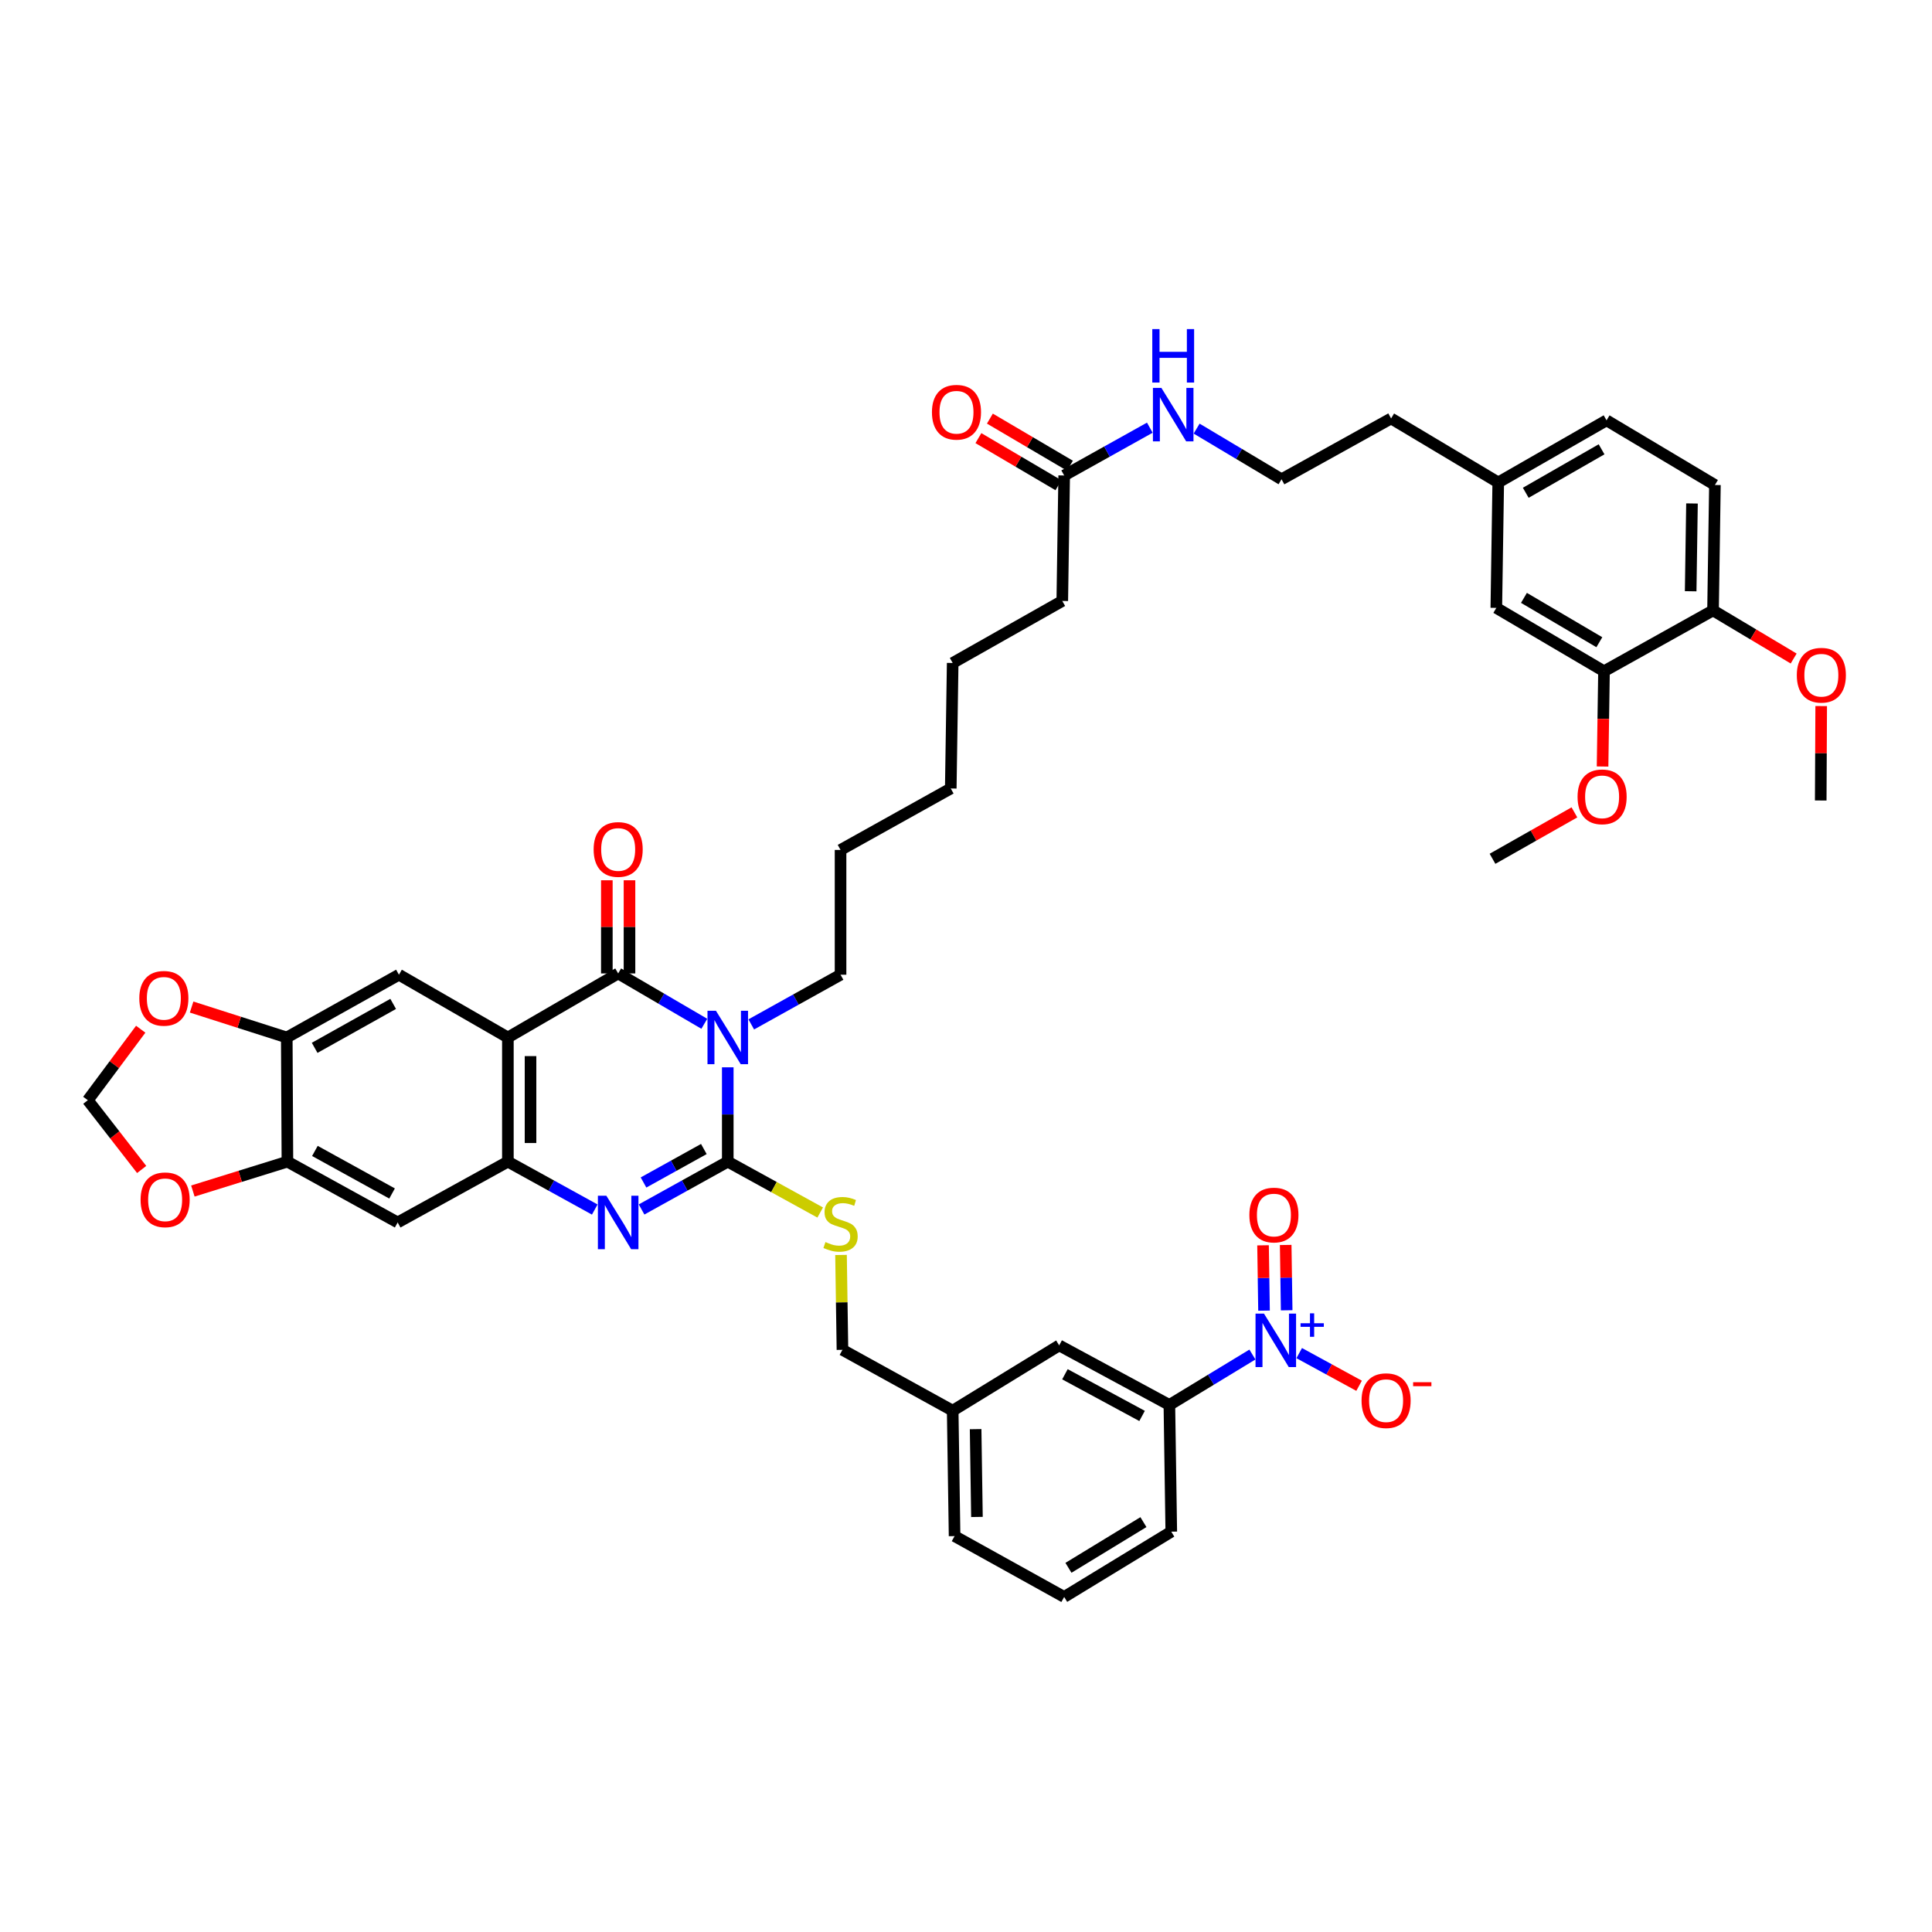 <?xml version='1.0' encoding='iso-8859-1'?>
<svg version='1.1' baseProfile='full'
              xmlns='http://www.w3.org/2000/svg'
                      xmlns:rdkit='http://www.rdkit.org/xml'
                      xmlns:xlink='http://www.w3.org/1999/xlink'
                  xml:space='preserve'
width='1000px' height='1000px' viewBox='0 0 1000 1000'>
<!-- END OF HEADER -->
<rect style='opacity:1.0;fill:#FFFFFF;stroke:none' width='1000' height='1000' x='0' y='0'> </rect>
<path class='bond-0' d='M 376.689,552.441 L 376.689,576.854' style='fill:none;fill-rule:evenodd;stroke:#0000FF;stroke-width:6px;stroke-linecap:butt;stroke-linejoin:miter;stroke-opacity:1' />
<path class='bond-0' d='M 376.689,576.854 L 376.689,601.267' style='fill:none;fill-rule:evenodd;stroke:#000000;stroke-width:6px;stroke-linecap:butt;stroke-linejoin:miter;stroke-opacity:1' />
<path class='bond-1' d='M 364.554,529.909 L 342.259,516.881' style='fill:none;fill-rule:evenodd;stroke:#0000FF;stroke-width:6px;stroke-linecap:butt;stroke-linejoin:miter;stroke-opacity:1' />
<path class='bond-1' d='M 342.259,516.881 L 319.965,503.854' style='fill:none;fill-rule:evenodd;stroke:#000000;stroke-width:6px;stroke-linecap:butt;stroke-linejoin:miter;stroke-opacity:1' />
<path class='bond-24' d='M 388.853,530.231 L 411.96,517.371' style='fill:none;fill-rule:evenodd;stroke:#0000FF;stroke-width:6px;stroke-linecap:butt;stroke-linejoin:miter;stroke-opacity:1' />
<path class='bond-24' d='M 411.96,517.371 L 435.068,504.512' style='fill:none;fill-rule:evenodd;stroke:#000000;stroke-width:6px;stroke-linecap:butt;stroke-linejoin:miter;stroke-opacity:1' />
<path class='bond-3' d='M 376.689,601.267 L 354.384,613.642' style='fill:none;fill-rule:evenodd;stroke:#000000;stroke-width:6px;stroke-linecap:butt;stroke-linejoin:miter;stroke-opacity:1' />
<path class='bond-3' d='M 354.384,613.642 L 332.08,626.018' style='fill:none;fill-rule:evenodd;stroke:#0000FF;stroke-width:6px;stroke-linecap:butt;stroke-linejoin:miter;stroke-opacity:1' />
<path class='bond-3' d='M 364.31,594.728 L 348.696,603.391' style='fill:none;fill-rule:evenodd;stroke:#000000;stroke-width:6px;stroke-linecap:butt;stroke-linejoin:miter;stroke-opacity:1' />
<path class='bond-3' d='M 348.696,603.391 L 333.083,612.053' style='fill:none;fill-rule:evenodd;stroke:#0000FF;stroke-width:6px;stroke-linecap:butt;stroke-linejoin:miter;stroke-opacity:1' />
<path class='bond-10' d='M 376.689,601.267 L 400.61,614.432' style='fill:none;fill-rule:evenodd;stroke:#000000;stroke-width:6px;stroke-linecap:butt;stroke-linejoin:miter;stroke-opacity:1' />
<path class='bond-10' d='M 400.61,614.432 L 424.531,627.598' style='fill:none;fill-rule:evenodd;stroke:#CCCC00;stroke-width:6px;stroke-linecap:butt;stroke-linejoin:miter;stroke-opacity:1' />
<path class='bond-2' d='M 319.965,503.854 L 262.876,537' style='fill:none;fill-rule:evenodd;stroke:#000000;stroke-width:6px;stroke-linecap:butt;stroke-linejoin:miter;stroke-opacity:1' />
<path class='bond-13' d='M 325.827,503.854 L 325.827,479.74' style='fill:none;fill-rule:evenodd;stroke:#000000;stroke-width:6px;stroke-linecap:butt;stroke-linejoin:miter;stroke-opacity:1' />
<path class='bond-13' d='M 325.827,479.74 L 325.827,455.627' style='fill:none;fill-rule:evenodd;stroke:#FF0000;stroke-width:6px;stroke-linecap:butt;stroke-linejoin:miter;stroke-opacity:1' />
<path class='bond-13' d='M 314.103,503.854 L 314.103,479.74' style='fill:none;fill-rule:evenodd;stroke:#000000;stroke-width:6px;stroke-linecap:butt;stroke-linejoin:miter;stroke-opacity:1' />
<path class='bond-13' d='M 314.103,479.74 L 314.103,455.627' style='fill:none;fill-rule:evenodd;stroke:#FF0000;stroke-width:6px;stroke-linecap:butt;stroke-linejoin:miter;stroke-opacity:1' />
<path class='bond-4' d='M 262.876,537 L 262.876,601.267' style='fill:none;fill-rule:evenodd;stroke:#000000;stroke-width:6px;stroke-linecap:butt;stroke-linejoin:miter;stroke-opacity:1' />
<path class='bond-4' d='M 274.6,546.64 L 274.6,591.627' style='fill:none;fill-rule:evenodd;stroke:#000000;stroke-width:6px;stroke-linecap:butt;stroke-linejoin:miter;stroke-opacity:1' />
<path class='bond-6' d='M 262.876,537 L 206.49,504.512' style='fill:none;fill-rule:evenodd;stroke:#000000;stroke-width:6px;stroke-linecap:butt;stroke-linejoin:miter;stroke-opacity:1' />
<path class='bond-44' d='M 307.842,626.056 L 285.359,613.662' style='fill:none;fill-rule:evenodd;stroke:#0000FF;stroke-width:6px;stroke-linecap:butt;stroke-linejoin:miter;stroke-opacity:1' />
<path class='bond-44' d='M 285.359,613.662 L 262.876,601.267' style='fill:none;fill-rule:evenodd;stroke:#000000;stroke-width:6px;stroke-linecap:butt;stroke-linejoin:miter;stroke-opacity:1' />
<path class='bond-7' d='M 262.876,601.267 L 205.832,632.739' style='fill:none;fill-rule:evenodd;stroke:#000000;stroke-width:6px;stroke-linecap:butt;stroke-linejoin:miter;stroke-opacity:1' />
<path class='bond-5' d='M 648.247,701.105 L 626.757,714.154' style='fill:none;fill-rule:evenodd;stroke:#0000FF;stroke-width:6px;stroke-linecap:butt;stroke-linejoin:miter;stroke-opacity:1' />
<path class='bond-5' d='M 626.757,714.154 L 605.268,727.202' style='fill:none;fill-rule:evenodd;stroke:#000000;stroke-width:6px;stroke-linecap:butt;stroke-linejoin:miter;stroke-opacity:1' />
<path class='bond-12' d='M 672.47,700.368 L 687.964,708.821' style='fill:none;fill-rule:evenodd;stroke:#0000FF;stroke-width:6px;stroke-linecap:butt;stroke-linejoin:miter;stroke-opacity:1' />
<path class='bond-12' d='M 687.964,708.821 L 703.458,717.275' style='fill:none;fill-rule:evenodd;stroke:#FF0000;stroke-width:6px;stroke-linecap:butt;stroke-linejoin:miter;stroke-opacity:1' />
<path class='bond-17' d='M 665.98,678.21 L 665.725,661.302' style='fill:none;fill-rule:evenodd;stroke:#0000FF;stroke-width:6px;stroke-linecap:butt;stroke-linejoin:miter;stroke-opacity:1' />
<path class='bond-17' d='M 665.725,661.302 L 665.471,644.394' style='fill:none;fill-rule:evenodd;stroke:#FF0000;stroke-width:6px;stroke-linecap:butt;stroke-linejoin:miter;stroke-opacity:1' />
<path class='bond-17' d='M 654.257,678.386 L 654.003,661.478' style='fill:none;fill-rule:evenodd;stroke:#0000FF;stroke-width:6px;stroke-linecap:butt;stroke-linejoin:miter;stroke-opacity:1' />
<path class='bond-17' d='M 654.003,661.478 L 653.748,644.57' style='fill:none;fill-rule:evenodd;stroke:#FF0000;stroke-width:6px;stroke-linecap:butt;stroke-linejoin:miter;stroke-opacity:1' />
<path class='bond-8' d='M 206.49,504.512 L 148.43,537' style='fill:none;fill-rule:evenodd;stroke:#000000;stroke-width:6px;stroke-linecap:butt;stroke-linejoin:miter;stroke-opacity:1' />
<path class='bond-8' d='M 203.506,519.616 L 162.864,542.358' style='fill:none;fill-rule:evenodd;stroke:#000000;stroke-width:6px;stroke-linecap:butt;stroke-linejoin:miter;stroke-opacity:1' />
<path class='bond-45' d='M 205.832,632.739 L 148.769,601.267' style='fill:none;fill-rule:evenodd;stroke:#000000;stroke-width:6px;stroke-linecap:butt;stroke-linejoin:miter;stroke-opacity:1' />
<path class='bond-45' d='M 202.935,617.752 L 162.99,595.722' style='fill:none;fill-rule:evenodd;stroke:#000000;stroke-width:6px;stroke-linecap:butt;stroke-linejoin:miter;stroke-opacity:1' />
<path class='bond-9' d='M 148.43,537 L 148.769,601.267' style='fill:none;fill-rule:evenodd;stroke:#000000;stroke-width:6px;stroke-linecap:butt;stroke-linejoin:miter;stroke-opacity:1' />
<path class='bond-15' d='M 148.43,537 L 123.805,529.124' style='fill:none;fill-rule:evenodd;stroke:#000000;stroke-width:6px;stroke-linecap:butt;stroke-linejoin:miter;stroke-opacity:1' />
<path class='bond-15' d='M 123.805,529.124 L 99.179,521.248' style='fill:none;fill-rule:evenodd;stroke:#FF0000;stroke-width:6px;stroke-linecap:butt;stroke-linejoin:miter;stroke-opacity:1' />
<path class='bond-16' d='M 148.769,601.267 L 124.3,608.871' style='fill:none;fill-rule:evenodd;stroke:#000000;stroke-width:6px;stroke-linecap:butt;stroke-linejoin:miter;stroke-opacity:1' />
<path class='bond-16' d='M 124.3,608.871 L 99.83,616.475' style='fill:none;fill-rule:evenodd;stroke:#FF0000;stroke-width:6px;stroke-linecap:butt;stroke-linejoin:miter;stroke-opacity:1' />
<path class='bond-27' d='M 435.312,649.567 L 435.682,674.12' style='fill:none;fill-rule:evenodd;stroke:#CCCC00;stroke-width:6px;stroke-linecap:butt;stroke-linejoin:miter;stroke-opacity:1' />
<path class='bond-27' d='M 435.682,674.12 L 436.052,698.674' style='fill:none;fill-rule:evenodd;stroke:#000000;stroke-width:6px;stroke-linecap:butt;stroke-linejoin:miter;stroke-opacity:1' />
<path class='bond-11' d='M 605.268,727.202 L 548.224,696.374' style='fill:none;fill-rule:evenodd;stroke:#000000;stroke-width:6px;stroke-linecap:butt;stroke-linejoin:miter;stroke-opacity:1' />
<path class='bond-11' d='M 591.137,732.892 L 551.207,711.313' style='fill:none;fill-rule:evenodd;stroke:#000000;stroke-width:6px;stroke-linecap:butt;stroke-linejoin:miter;stroke-opacity:1' />
<path class='bond-47' d='M 605.268,727.202 L 606.251,792.791' style='fill:none;fill-rule:evenodd;stroke:#000000;stroke-width:6px;stroke-linecap:butt;stroke-linejoin:miter;stroke-opacity:1' />
<path class='bond-14' d='M 830.231,347.436 L 774.49,314.642' style='fill:none;fill-rule:evenodd;stroke:#000000;stroke-width:6px;stroke-linecap:butt;stroke-linejoin:miter;stroke-opacity:1' />
<path class='bond-14' d='M 827.815,332.412 L 788.796,309.456' style='fill:none;fill-rule:evenodd;stroke:#000000;stroke-width:6px;stroke-linecap:butt;stroke-linejoin:miter;stroke-opacity:1' />
<path class='bond-31' d='M 830.231,347.436 L 829.858,372.092' style='fill:none;fill-rule:evenodd;stroke:#000000;stroke-width:6px;stroke-linecap:butt;stroke-linejoin:miter;stroke-opacity:1' />
<path class='bond-31' d='M 829.858,372.092 L 829.484,396.747' style='fill:none;fill-rule:evenodd;stroke:#FF0000;stroke-width:6px;stroke-linecap:butt;stroke-linejoin:miter;stroke-opacity:1' />
<path class='bond-48' d='M 830.231,347.436 L 886.663,315.944' style='fill:none;fill-rule:evenodd;stroke:#000000;stroke-width:6px;stroke-linecap:butt;stroke-linejoin:miter;stroke-opacity:1' />
<path class='bond-19' d='M 72.836,532.719 L 59.145,551.094' style='fill:none;fill-rule:evenodd;stroke:#FF0000;stroke-width:6px;stroke-linecap:butt;stroke-linejoin:miter;stroke-opacity:1' />
<path class='bond-19' d='M 59.145,551.094 L 45.455,569.469' style='fill:none;fill-rule:evenodd;stroke:#000000;stroke-width:6px;stroke-linecap:butt;stroke-linejoin:miter;stroke-opacity:1' />
<path class='bond-46' d='M 73.327,605.317 L 59.391,587.393' style='fill:none;fill-rule:evenodd;stroke:#FF0000;stroke-width:6px;stroke-linecap:butt;stroke-linejoin:miter;stroke-opacity:1' />
<path class='bond-46' d='M 59.391,587.393 L 45.455,569.469' style='fill:none;fill-rule:evenodd;stroke:#000000;stroke-width:6px;stroke-linecap:butt;stroke-linejoin:miter;stroke-opacity:1' />
<path class='bond-18' d='M 550.816,246.102 L 549.833,311.053' style='fill:none;fill-rule:evenodd;stroke:#000000;stroke-width:6px;stroke-linecap:butt;stroke-linejoin:miter;stroke-opacity:1' />
<path class='bond-23' d='M 553.79,241.05 L 533.078,228.86' style='fill:none;fill-rule:evenodd;stroke:#000000;stroke-width:6px;stroke-linecap:butt;stroke-linejoin:miter;stroke-opacity:1' />
<path class='bond-23' d='M 533.078,228.86 L 512.367,216.67' style='fill:none;fill-rule:evenodd;stroke:#FF0000;stroke-width:6px;stroke-linecap:butt;stroke-linejoin:miter;stroke-opacity:1' />
<path class='bond-23' d='M 547.843,251.154 L 527.131,238.964' style='fill:none;fill-rule:evenodd;stroke:#000000;stroke-width:6px;stroke-linecap:butt;stroke-linejoin:miter;stroke-opacity:1' />
<path class='bond-23' d='M 527.131,238.964 L 506.42,226.774' style='fill:none;fill-rule:evenodd;stroke:#FF0000;stroke-width:6px;stroke-linecap:butt;stroke-linejoin:miter;stroke-opacity:1' />
<path class='bond-26' d='M 550.816,246.102 L 572.978,233.735' style='fill:none;fill-rule:evenodd;stroke:#000000;stroke-width:6px;stroke-linecap:butt;stroke-linejoin:miter;stroke-opacity:1' />
<path class='bond-26' d='M 572.978,233.735 L 595.139,221.368' style='fill:none;fill-rule:evenodd;stroke:#0000FF;stroke-width:6px;stroke-linecap:butt;stroke-linejoin:miter;stroke-opacity:1' />
<path class='bond-20' d='M 886.663,315.944 L 887.64,251.033' style='fill:none;fill-rule:evenodd;stroke:#000000;stroke-width:6px;stroke-linecap:butt;stroke-linejoin:miter;stroke-opacity:1' />
<path class='bond-20' d='M 875.087,306.031 L 875.77,260.593' style='fill:none;fill-rule:evenodd;stroke:#000000;stroke-width:6px;stroke-linecap:butt;stroke-linejoin:miter;stroke-opacity:1' />
<path class='bond-32' d='M 886.663,315.944 L 907.529,328.399' style='fill:none;fill-rule:evenodd;stroke:#000000;stroke-width:6px;stroke-linecap:butt;stroke-linejoin:miter;stroke-opacity:1' />
<path class='bond-32' d='M 907.529,328.399 L 928.396,340.855' style='fill:none;fill-rule:evenodd;stroke:#FF0000;stroke-width:6px;stroke-linecap:butt;stroke-linejoin:miter;stroke-opacity:1' />
<path class='bond-21' d='M 548.224,696.374 L 493.108,730.165' style='fill:none;fill-rule:evenodd;stroke:#000000;stroke-width:6px;stroke-linecap:butt;stroke-linejoin:miter;stroke-opacity:1' />
<path class='bond-22' d='M 774.49,314.642 L 775.487,249.717' style='fill:none;fill-rule:evenodd;stroke:#000000;stroke-width:6px;stroke-linecap:butt;stroke-linejoin:miter;stroke-opacity:1' />
<path class='bond-41' d='M 435.068,504.512 L 435.068,439.925' style='fill:none;fill-rule:evenodd;stroke:#000000;stroke-width:6px;stroke-linecap:butt;stroke-linejoin:miter;stroke-opacity:1' />
<path class='bond-25' d='M 887.64,251.033 L 831.547,217.567' style='fill:none;fill-rule:evenodd;stroke:#000000;stroke-width:6px;stroke-linecap:butt;stroke-linejoin:miter;stroke-opacity:1' />
<path class='bond-33' d='M 619.373,221.848 L 641.344,234.962' style='fill:none;fill-rule:evenodd;stroke:#0000FF;stroke-width:6px;stroke-linecap:butt;stroke-linejoin:miter;stroke-opacity:1' />
<path class='bond-33' d='M 641.344,234.962 L 663.314,248.076' style='fill:none;fill-rule:evenodd;stroke:#000000;stroke-width:6px;stroke-linecap:butt;stroke-linejoin:miter;stroke-opacity:1' />
<path class='bond-28' d='M 436.052,698.674 L 493.108,730.165' style='fill:none;fill-rule:evenodd;stroke:#000000;stroke-width:6px;stroke-linecap:butt;stroke-linejoin:miter;stroke-opacity:1' />
<path class='bond-38' d='M 493.108,730.165 L 494.092,795.09' style='fill:none;fill-rule:evenodd;stroke:#000000;stroke-width:6px;stroke-linecap:butt;stroke-linejoin:miter;stroke-opacity:1' />
<path class='bond-38' d='M 504.979,739.727 L 505.667,785.174' style='fill:none;fill-rule:evenodd;stroke:#000000;stroke-width:6px;stroke-linecap:butt;stroke-linejoin:miter;stroke-opacity:1' />
<path class='bond-29' d='M 775.487,249.717 L 720.032,216.59' style='fill:none;fill-rule:evenodd;stroke:#000000;stroke-width:6px;stroke-linecap:butt;stroke-linejoin:miter;stroke-opacity:1' />
<path class='bond-30' d='M 775.487,249.717 L 831.547,217.567' style='fill:none;fill-rule:evenodd;stroke:#000000;stroke-width:6px;stroke-linecap:butt;stroke-linejoin:miter;stroke-opacity:1' />
<path class='bond-30' d='M 789.728,255.065 L 828.97,232.56' style='fill:none;fill-rule:evenodd;stroke:#000000;stroke-width:6px;stroke-linecap:butt;stroke-linejoin:miter;stroke-opacity:1' />
<path class='bond-39' d='M 814.917,420.484 L 793.72,432.497' style='fill:none;fill-rule:evenodd;stroke:#FF0000;stroke-width:6px;stroke-linecap:butt;stroke-linejoin:miter;stroke-opacity:1' />
<path class='bond-39' d='M 793.72,432.497 L 772.523,444.511' style='fill:none;fill-rule:evenodd;stroke:#000000;stroke-width:6px;stroke-linecap:butt;stroke-linejoin:miter;stroke-opacity:1' />
<path class='bond-40' d='M 942.649,365.454 L 942.526,389.894' style='fill:none;fill-rule:evenodd;stroke:#FF0000;stroke-width:6px;stroke-linecap:butt;stroke-linejoin:miter;stroke-opacity:1' />
<path class='bond-40' d='M 942.526,389.894 L 942.404,414.335' style='fill:none;fill-rule:evenodd;stroke:#000000;stroke-width:6px;stroke-linecap:butt;stroke-linejoin:miter;stroke-opacity:1' />
<path class='bond-37' d='M 663.314,248.076 L 720.032,216.59' style='fill:none;fill-rule:evenodd;stroke:#000000;stroke-width:6px;stroke-linecap:butt;stroke-linejoin:miter;stroke-opacity:1' />
<path class='bond-34' d='M 606.251,792.791 L 550.816,826.576' style='fill:none;fill-rule:evenodd;stroke:#000000;stroke-width:6px;stroke-linecap:butt;stroke-linejoin:miter;stroke-opacity:1' />
<path class='bond-34' d='M 591.835,787.847 L 553.03,811.497' style='fill:none;fill-rule:evenodd;stroke:#000000;stroke-width:6px;stroke-linecap:butt;stroke-linejoin:miter;stroke-opacity:1' />
<path class='bond-35' d='M 550.816,826.576 L 494.092,795.09' style='fill:none;fill-rule:evenodd;stroke:#000000;stroke-width:6px;stroke-linecap:butt;stroke-linejoin:miter;stroke-opacity:1' />
<path class='bond-36' d='M 549.833,311.053 L 493.108,343.157' style='fill:none;fill-rule:evenodd;stroke:#000000;stroke-width:6px;stroke-linecap:butt;stroke-linejoin:miter;stroke-opacity:1' />
<path class='bond-43' d='M 435.068,439.925 L 492.112,408.114' style='fill:none;fill-rule:evenodd;stroke:#000000;stroke-width:6px;stroke-linecap:butt;stroke-linejoin:miter;stroke-opacity:1' />
<path class='bond-42' d='M 493.108,343.157 L 492.112,408.114' style='fill:none;fill-rule:evenodd;stroke:#000000;stroke-width:6px;stroke-linecap:butt;stroke-linejoin:miter;stroke-opacity:1' />
<path  class='atom-0' d='M 370.573 523.166
L 379.64 537.821
Q 380.539 539.267, 381.985 541.885
Q 383.431 544.503, 383.509 544.66
L 383.509 523.166
L 387.182 523.166
L 387.182 550.834
L 383.392 550.834
L 373.661 534.812
Q 372.527 532.936, 371.316 530.786
Q 370.143 528.637, 369.792 527.973
L 369.792 550.834
L 366.196 550.834
L 366.196 523.166
L 370.573 523.166
' fill='#0000FF'/>
<path  class='atom-4' d='M 313.849 618.905
L 322.915 633.56
Q 323.814 635.006, 325.26 637.624
Q 326.706 640.243, 326.784 640.399
L 326.784 618.905
L 330.458 618.905
L 330.458 646.574
L 326.667 646.574
L 316.936 630.551
Q 315.803 628.675, 314.591 626.526
Q 313.419 624.376, 313.067 623.712
L 313.067 646.574
L 309.472 646.574
L 309.472 618.905
L 313.849 618.905
' fill='#0000FF'/>
<path  class='atom-6' d='M 654.235 679.922
L 663.301 694.577
Q 664.2 696.023, 665.646 698.641
Q 667.092 701.259, 667.17 701.416
L 667.17 679.922
L 670.844 679.922
L 670.844 707.59
L 667.053 707.59
L 657.322 691.568
Q 656.189 689.692, 654.977 687.542
Q 653.805 685.393, 653.453 684.729
L 653.453 707.59
L 649.858 707.59
L 649.858 679.922
L 654.235 679.922
' fill='#0000FF'/>
<path  class='atom-6' d='M 673.165 684.909
L 678.04 684.909
L 678.04 679.776
L 680.207 679.776
L 680.207 684.909
L 685.21 684.909
L 685.21 686.766
L 680.207 686.766
L 680.207 691.925
L 678.04 691.925
L 678.04 686.766
L 673.165 686.766
L 673.165 684.909
' fill='#0000FF'/>
<path  class='atom-11' d='M 427.252 642.894
Q 427.565 643.011, 428.855 643.558
Q 430.144 644.105, 431.551 644.457
Q 432.997 644.769, 434.404 644.769
Q 437.022 644.769, 438.546 643.519
Q 440.07 642.229, 440.07 640.002
Q 440.07 638.477, 439.289 637.54
Q 438.546 636.602, 437.374 636.094
Q 436.202 635.586, 434.248 634.999
Q 431.785 634.257, 430.3 633.553
Q 428.855 632.85, 427.799 631.365
Q 426.783 629.88, 426.783 627.379
Q 426.783 623.901, 429.128 621.751
Q 431.512 619.602, 436.202 619.602
Q 439.406 619.602, 443.041 621.126
L 442.142 624.135
Q 438.82 622.767, 436.319 622.767
Q 433.622 622.767, 432.137 623.901
Q 430.652 624.995, 430.691 626.91
Q 430.691 628.395, 431.434 629.294
Q 432.215 630.193, 433.31 630.701
Q 434.443 631.209, 436.319 631.795
Q 438.82 632.576, 440.305 633.358
Q 441.79 634.14, 442.845 635.742
Q 443.939 637.305, 443.939 640.002
Q 443.939 643.831, 441.36 645.903
Q 438.82 647.935, 434.56 647.935
Q 432.098 647.935, 430.222 647.388
Q 428.386 646.88, 426.197 645.981
L 427.252 642.894
' fill='#CCCC00'/>
<path  class='atom-13' d='M 704.739 724.981
Q 704.739 718.337, 708.022 714.625
Q 711.305 710.912, 717.44 710.912
Q 723.576 710.912, 726.858 714.625
Q 730.141 718.337, 730.141 724.981
Q 730.141 731.703, 726.819 735.532
Q 723.497 739.323, 717.44 739.323
Q 711.344 739.323, 708.022 735.532
Q 704.739 731.742, 704.739 724.981
M 717.44 736.197
Q 721.661 736.197, 723.927 733.383
Q 726.233 730.53, 726.233 724.981
Q 726.233 719.549, 723.927 716.813
Q 721.661 714.038, 717.44 714.038
Q 713.219 714.038, 710.914 716.774
Q 708.647 719.51, 708.647 724.981
Q 708.647 730.569, 710.914 733.383
Q 713.219 736.197, 717.44 736.197
' fill='#FF0000'/>
<path  class='atom-13' d='M 731.431 715.428
L 740.897 715.428
L 740.897 717.492
L 731.431 717.492
L 731.431 715.428
' fill='#FF0000'/>
<path  class='atom-14' d='M 307.264 439.678
Q 307.264 433.034, 310.547 429.322
Q 313.829 425.609, 319.965 425.609
Q 326.1 425.609, 329.383 429.322
Q 332.666 433.034, 332.666 439.678
Q 332.666 446.4, 329.344 450.23
Q 326.022 454.02, 319.965 454.02
Q 313.868 454.02, 310.547 450.23
Q 307.264 446.439, 307.264 439.678
M 319.965 450.894
Q 324.185 450.894, 326.452 448.08
Q 328.758 445.227, 328.758 439.678
Q 328.758 434.246, 326.452 431.51
Q 324.185 428.736, 319.965 428.736
Q 315.744 428.736, 313.439 431.471
Q 311.172 434.207, 311.172 439.678
Q 311.172 445.266, 313.439 448.08
Q 315.744 450.894, 319.965 450.894
' fill='#FF0000'/>
<path  class='atom-16' d='M 72.107 516.731
Q 72.107 510.087, 75.39 506.374
Q 78.672 502.662, 84.808 502.662
Q 90.944 502.662, 94.226 506.374
Q 97.509 510.087, 97.509 516.731
Q 97.509 523.452, 94.187 527.282
Q 90.865 531.073, 84.808 531.073
Q 78.712 531.073, 75.39 527.282
Q 72.107 523.491, 72.107 516.731
M 84.808 527.946
Q 89.029 527.946, 91.295 525.133
Q 93.601 522.28, 93.601 516.731
Q 93.601 511.298, 91.295 508.563
Q 89.029 505.788, 84.808 505.788
Q 80.587 505.788, 78.282 508.524
Q 76.015 511.259, 76.015 516.731
Q 76.015 522.319, 78.282 525.133
Q 80.587 527.946, 84.808 527.946
' fill='#FF0000'/>
<path  class='atom-17' d='M 72.771 621.015
Q 72.771 614.372, 76.054 610.659
Q 79.337 606.946, 85.472 606.946
Q 91.608 606.946, 94.891 610.659
Q 98.173 614.372, 98.173 621.015
Q 98.173 627.737, 94.852 631.567
Q 91.53 635.358, 85.472 635.358
Q 79.376 635.358, 76.054 631.567
Q 72.771 627.776, 72.771 621.015
M 85.472 632.231
Q 89.693 632.231, 91.96 629.417
Q 94.265 626.565, 94.265 621.015
Q 94.265 615.583, 91.96 612.848
Q 89.693 610.073, 85.472 610.073
Q 81.252 610.073, 78.946 612.808
Q 76.679 615.544, 76.679 621.015
Q 76.679 626.604, 78.946 629.417
Q 81.252 632.231, 85.472 632.231
' fill='#FF0000'/>
<path  class='atom-18' d='M 646.673 628.903
Q 646.673 622.259, 649.956 618.547
Q 653.238 614.834, 659.374 614.834
Q 665.509 614.834, 668.792 618.547
Q 672.075 622.259, 672.075 628.903
Q 672.075 635.625, 668.753 639.454
Q 665.431 643.245, 659.374 643.245
Q 653.277 643.245, 649.956 639.454
Q 646.673 635.664, 646.673 628.903
M 659.374 640.119
Q 663.594 640.119, 665.861 637.305
Q 668.167 634.452, 668.167 628.903
Q 668.167 623.471, 665.861 620.735
Q 663.594 617.961, 659.374 617.961
Q 655.153 617.961, 652.848 620.696
Q 650.581 623.432, 650.581 628.903
Q 650.581 634.491, 652.848 637.305
Q 655.153 640.119, 659.374 640.119
' fill='#FF0000'/>
<path  class='atom-24' d='M 482.374 213.373
Q 482.374 206.729, 485.657 203.017
Q 488.94 199.304, 495.075 199.304
Q 501.211 199.304, 504.494 203.017
Q 507.776 206.729, 507.776 213.373
Q 507.776 220.094, 504.455 223.924
Q 501.133 227.715, 495.075 227.715
Q 488.979 227.715, 485.657 223.924
Q 482.374 220.134, 482.374 213.373
M 495.075 224.589
Q 499.296 224.589, 501.563 221.775
Q 503.868 218.922, 503.868 213.373
Q 503.868 207.941, 501.563 205.205
Q 499.296 202.43, 495.075 202.43
Q 490.855 202.43, 488.549 205.166
Q 486.282 207.902, 486.282 213.373
Q 486.282 218.961, 488.549 221.775
Q 490.855 224.589, 495.075 224.589
' fill='#FF0000'/>
<path  class='atom-27' d='M 601.132 200.776
L 610.198 215.431
Q 611.097 216.877, 612.543 219.495
Q 613.989 222.114, 614.067 222.27
L 614.067 200.776
L 617.741 200.776
L 617.741 228.445
L 613.95 228.445
L 604.219 212.422
Q 603.086 210.546, 601.874 208.397
Q 600.702 206.247, 600.35 205.583
L 600.35 228.445
L 596.755 228.445
L 596.755 200.776
L 601.132 200.776
' fill='#0000FF'/>
<path  class='atom-27' d='M 596.423 170.341
L 600.174 170.341
L 600.174 182.104
L 614.321 182.104
L 614.321 170.341
L 618.073 170.341
L 618.073 198.009
L 614.321 198.009
L 614.321 185.23
L 600.174 185.23
L 600.174 198.009
L 596.423 198.009
L 596.423 170.341
' fill='#0000FF'/>
<path  class='atom-32' d='M 816.547 412.439
Q 816.547 405.796, 819.829 402.083
Q 823.112 398.371, 829.248 398.371
Q 835.383 398.371, 838.666 402.083
Q 841.949 405.796, 841.949 412.439
Q 841.949 419.161, 838.627 422.991
Q 835.305 426.782, 829.248 426.782
Q 823.151 426.782, 819.829 422.991
Q 816.547 419.2, 816.547 412.439
M 829.248 423.655
Q 833.468 423.655, 835.735 420.841
Q 838.041 417.989, 838.041 412.439
Q 838.041 407.007, 835.735 404.272
Q 833.468 401.497, 829.248 401.497
Q 825.027 401.497, 822.721 404.233
Q 820.455 406.968, 820.455 412.439
Q 820.455 418.028, 822.721 420.841
Q 825.027 423.655, 829.248 423.655
' fill='#FF0000'/>
<path  class='atom-33' d='M 930.028 349.488
Q 930.028 342.844, 933.311 339.132
Q 936.594 335.419, 942.729 335.419
Q 948.865 335.419, 952.148 339.132
Q 955.43 342.844, 955.43 349.488
Q 955.43 356.21, 952.108 360.04
Q 948.787 363.83, 942.729 363.83
Q 936.633 363.83, 933.311 360.04
Q 930.028 356.249, 930.028 349.488
M 942.729 360.704
Q 946.95 360.704, 949.217 357.89
Q 951.522 355.037, 951.522 349.488
Q 951.522 344.056, 949.217 341.32
Q 946.95 338.546, 942.729 338.546
Q 938.509 338.546, 936.203 341.281
Q 933.936 344.017, 933.936 349.488
Q 933.936 355.076, 936.203 357.89
Q 938.509 360.704, 942.729 360.704
' fill='#FF0000'/>
</svg>
